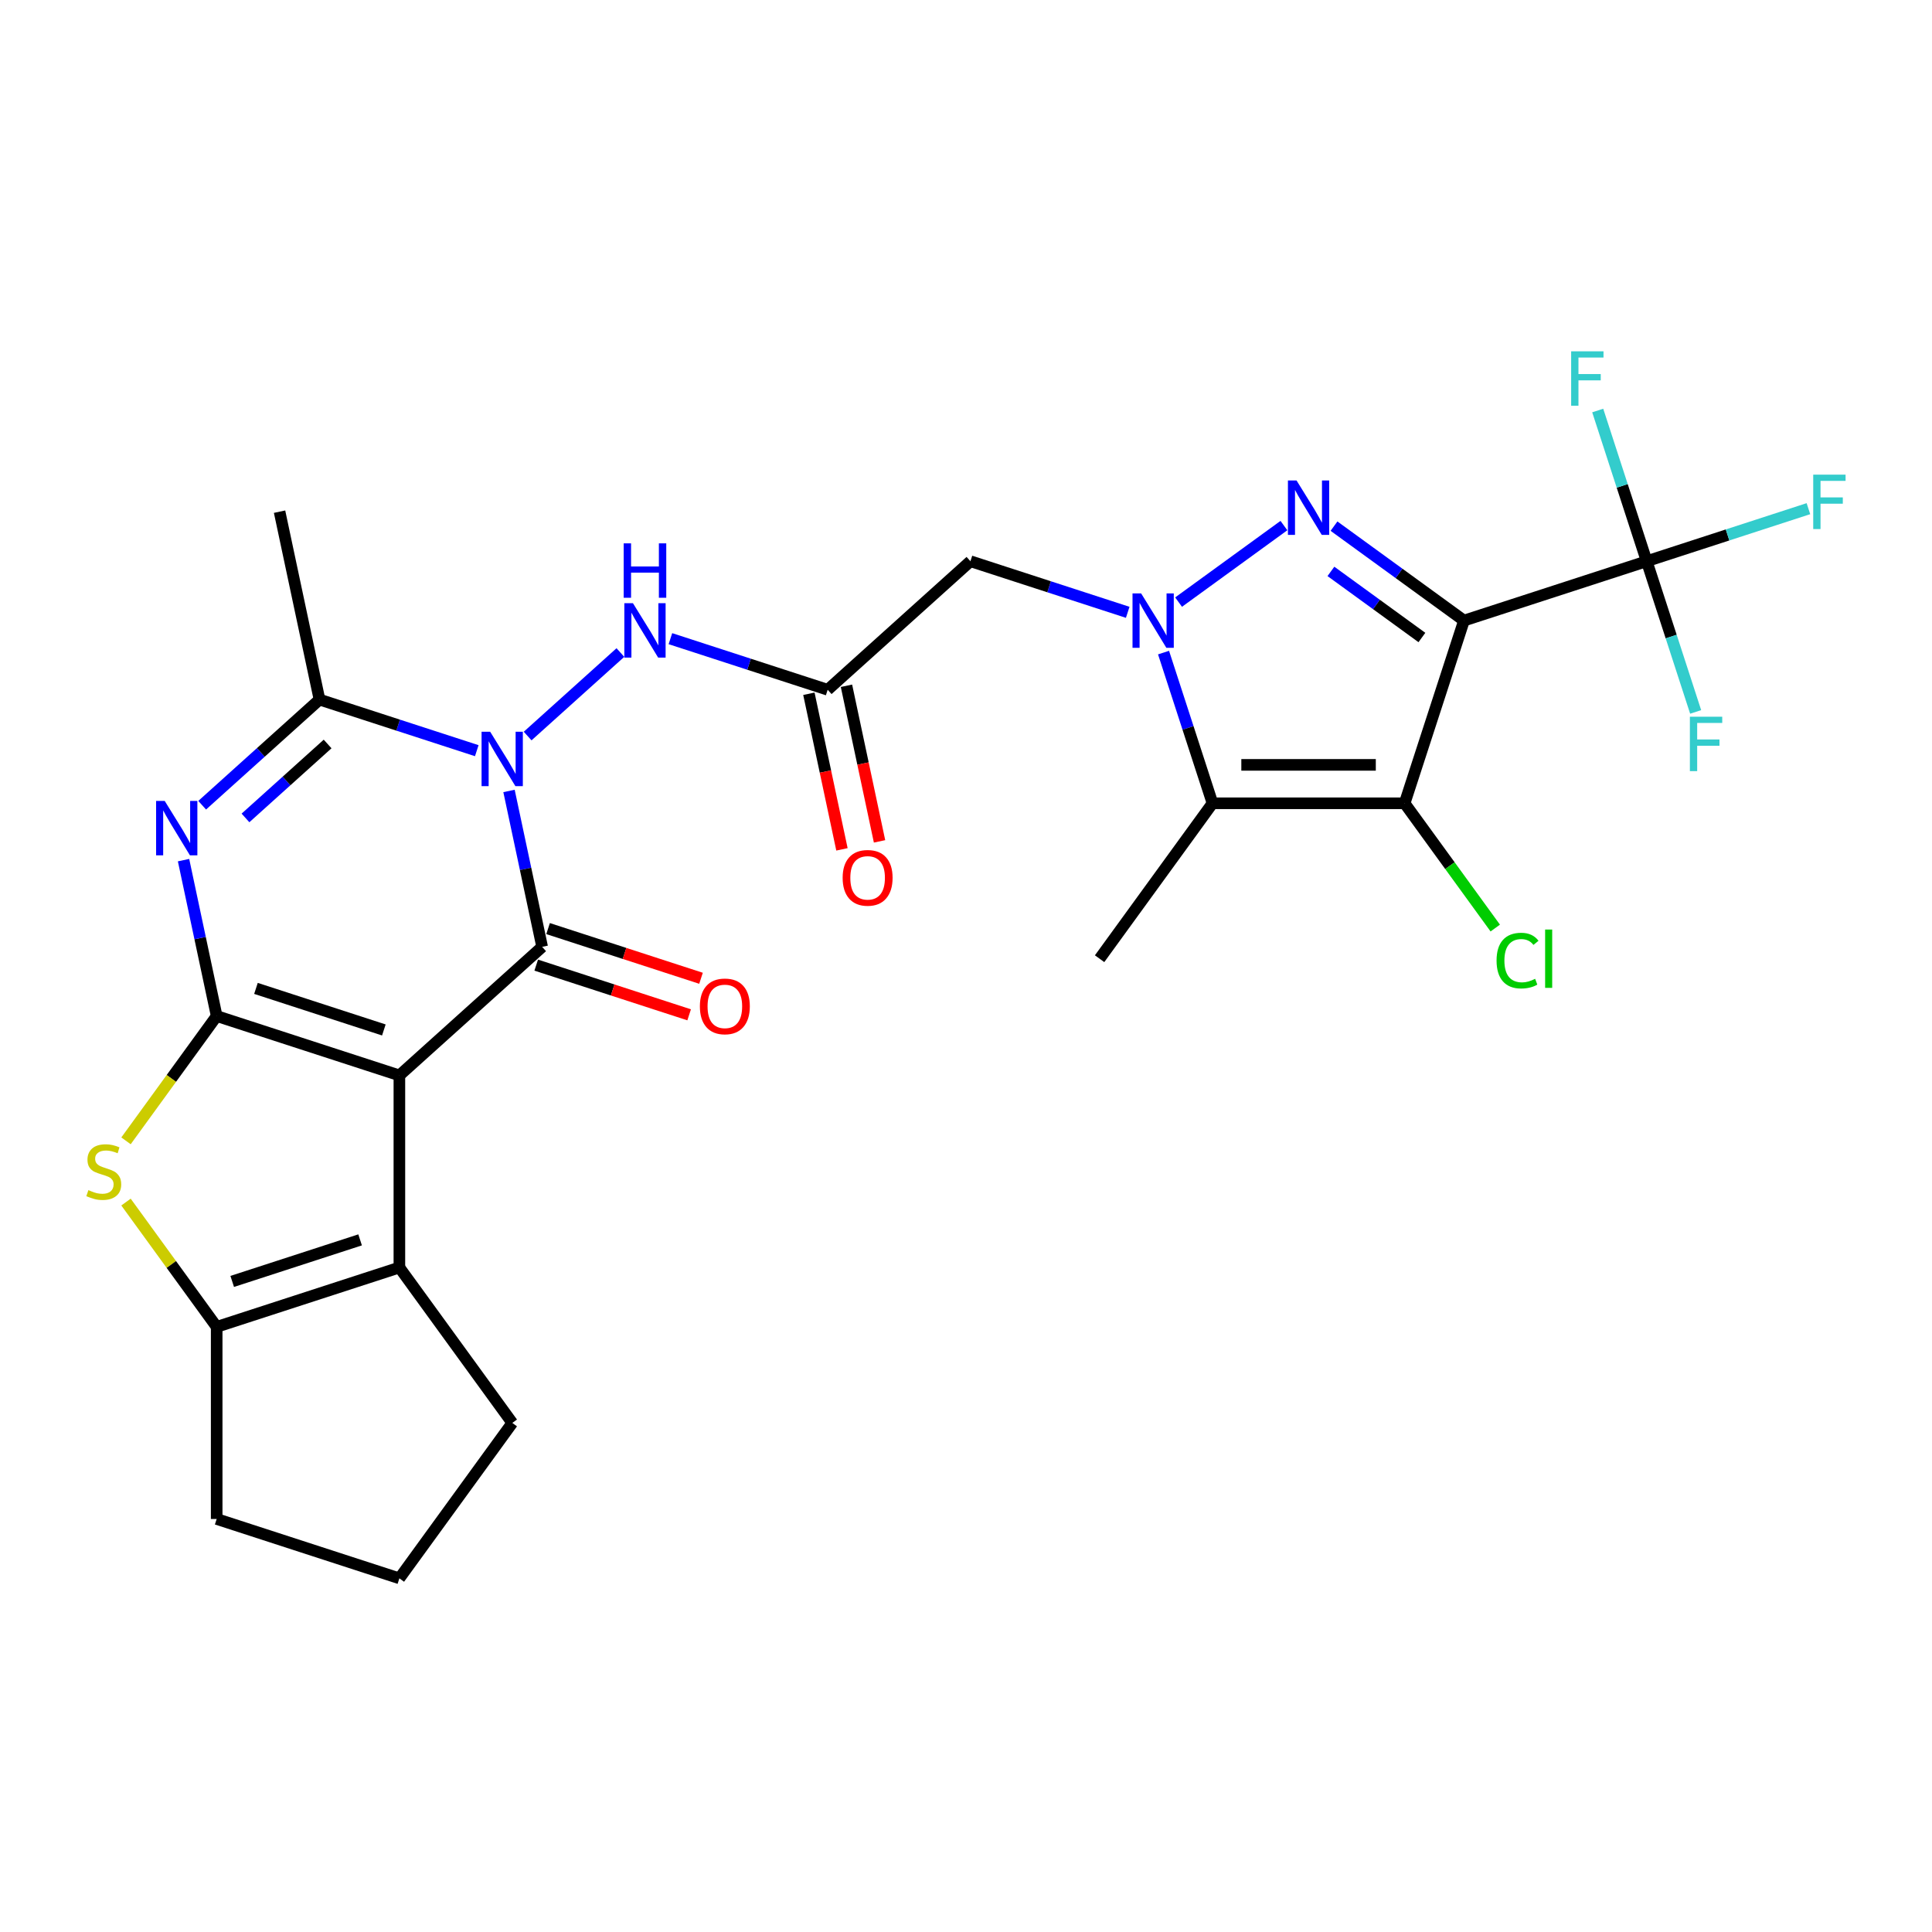 <?xml version='1.0' encoding='iso-8859-1'?>
<svg version='1.1' baseProfile='full'
              xmlns='http://www.w3.org/2000/svg'
                      xmlns:rdkit='http://www.rdkit.org/xml'
                      xmlns:xlink='http://www.w3.org/1999/xlink'
                  xml:space='preserve'
width='1000px' height='1000px' viewBox='0 0 1000 1000'>
<!-- END OF HEADER -->
<rect style='opacity:1.0;fill:#FFFFFF;stroke:none' width='1000' height='1000' x='0' y='0'> </rect>
<path class='bond-0' d='M 206.721,556.626 L 112.153,525.899' style='fill:none;fill-rule:evenodd;stroke:#000000;stroke-width:6px;stroke-linecap:butt;stroke-linejoin:miter;stroke-opacity:1' />
<path class='bond-0' d='M 198.681,533.104 L 132.484,511.595' style='fill:none;fill-rule:evenodd;stroke:#000000;stroke-width:6px;stroke-linecap:butt;stroke-linejoin:miter;stroke-opacity:1' />
<path class='bond-3' d='M 206.721,556.626 L 280.616,490.091' style='fill:none;fill-rule:evenodd;stroke:#000000;stroke-width:6px;stroke-linecap:butt;stroke-linejoin:miter;stroke-opacity:1' />
<path class='bond-11' d='M 206.721,556.626 L 206.721,656.061' style='fill:none;fill-rule:evenodd;stroke:#000000;stroke-width:6px;stroke-linecap:butt;stroke-linejoin:miter;stroke-opacity:1' />
<path class='bond-6' d='M 112.153,525.899 L 103.577,485.551' style='fill:none;fill-rule:evenodd;stroke:#000000;stroke-width:6px;stroke-linecap:butt;stroke-linejoin:miter;stroke-opacity:1' />
<path class='bond-6' d='M 103.577,485.551 L 95.001,445.203' style='fill:none;fill-rule:evenodd;stroke:#0000FF;stroke-width:6px;stroke-linecap:butt;stroke-linejoin:miter;stroke-opacity:1' />
<path class='bond-10' d='M 112.153,525.899 L 88.687,558.197' style='fill:none;fill-rule:evenodd;stroke:#000000;stroke-width:6px;stroke-linecap:butt;stroke-linejoin:miter;stroke-opacity:1' />
<path class='bond-10' d='M 88.687,558.197 L 65.221,590.495' style='fill:none;fill-rule:evenodd;stroke:#CCCC00;stroke-width:6px;stroke-linecap:butt;stroke-linejoin:miter;stroke-opacity:1' />
<path class='bond-1' d='M 263.463,409.395 L 272.04,449.743' style='fill:none;fill-rule:evenodd;stroke:#0000FF;stroke-width:6px;stroke-linecap:butt;stroke-linejoin:miter;stroke-opacity:1' />
<path class='bond-1' d='M 272.04,449.743 L 280.616,490.091' style='fill:none;fill-rule:evenodd;stroke:#000000;stroke-width:6px;stroke-linecap:butt;stroke-linejoin:miter;stroke-opacity:1' />
<path class='bond-9' d='M 246.777,388.552 L 206.075,375.327' style='fill:none;fill-rule:evenodd;stroke:#0000FF;stroke-width:6px;stroke-linecap:butt;stroke-linejoin:miter;stroke-opacity:1' />
<path class='bond-9' d='M 206.075,375.327 L 165.374,362.102' style='fill:none;fill-rule:evenodd;stroke:#000000;stroke-width:6px;stroke-linecap:butt;stroke-linejoin:miter;stroke-opacity:1' />
<path class='bond-16' d='M 273.107,380.975 L 321.114,337.75' style='fill:none;fill-rule:evenodd;stroke:#0000FF;stroke-width:6px;stroke-linecap:butt;stroke-linejoin:miter;stroke-opacity:1' />
<path class='bond-2' d='M 757.757,321.214 L 724.117,296.773' style='fill:none;fill-rule:evenodd;stroke:#000000;stroke-width:6px;stroke-linecap:butt;stroke-linejoin:miter;stroke-opacity:1' />
<path class='bond-2' d='M 724.117,296.773 L 690.477,272.332' style='fill:none;fill-rule:evenodd;stroke:#0000FF;stroke-width:6px;stroke-linecap:butt;stroke-linejoin:miter;stroke-opacity:1' />
<path class='bond-2' d='M 735.976,329.97 L 712.428,312.862' style='fill:none;fill-rule:evenodd;stroke:#000000;stroke-width:6px;stroke-linecap:butt;stroke-linejoin:miter;stroke-opacity:1' />
<path class='bond-2' d='M 712.428,312.862 L 688.88,295.754' style='fill:none;fill-rule:evenodd;stroke:#0000FF;stroke-width:6px;stroke-linecap:butt;stroke-linejoin:miter;stroke-opacity:1' />
<path class='bond-12' d='M 757.757,321.214 L 852.325,290.487' style='fill:none;fill-rule:evenodd;stroke:#000000;stroke-width:6px;stroke-linecap:butt;stroke-linejoin:miter;stroke-opacity:1' />
<path class='bond-31' d='M 757.757,321.214 L 727.03,415.782' style='fill:none;fill-rule:evenodd;stroke:#000000;stroke-width:6px;stroke-linecap:butt;stroke-linejoin:miter;stroke-opacity:1' />
<path class='bond-17' d='M 277.543,499.548 L 317.121,512.408' style='fill:none;fill-rule:evenodd;stroke:#000000;stroke-width:6px;stroke-linecap:butt;stroke-linejoin:miter;stroke-opacity:1' />
<path class='bond-17' d='M 317.121,512.408 L 356.699,525.268' style='fill:none;fill-rule:evenodd;stroke:#FF0000;stroke-width:6px;stroke-linecap:butt;stroke-linejoin:miter;stroke-opacity:1' />
<path class='bond-17' d='M 283.688,480.635 L 323.266,493.494' style='fill:none;fill-rule:evenodd;stroke:#000000;stroke-width:6px;stroke-linecap:butt;stroke-linejoin:miter;stroke-opacity:1' />
<path class='bond-17' d='M 323.266,493.494 L 362.844,506.354' style='fill:none;fill-rule:evenodd;stroke:#FF0000;stroke-width:6px;stroke-linecap:butt;stroke-linejoin:miter;stroke-opacity:1' />
<path class='bond-4' d='M 583.702,316.936 L 543.001,303.711' style='fill:none;fill-rule:evenodd;stroke:#0000FF;stroke-width:6px;stroke-linecap:butt;stroke-linejoin:miter;stroke-opacity:1' />
<path class='bond-4' d='M 543.001,303.711 L 502.299,290.487' style='fill:none;fill-rule:evenodd;stroke:#000000;stroke-width:6px;stroke-linecap:butt;stroke-linejoin:miter;stroke-opacity:1' />
<path class='bond-5' d='M 610.033,311.649 L 664.554,272.037' style='fill:none;fill-rule:evenodd;stroke:#0000FF;stroke-width:6px;stroke-linecap:butt;stroke-linejoin:miter;stroke-opacity:1' />
<path class='bond-8' d='M 602.25,337.78 L 614.922,376.781' style='fill:none;fill-rule:evenodd;stroke:#0000FF;stroke-width:6px;stroke-linecap:butt;stroke-linejoin:miter;stroke-opacity:1' />
<path class='bond-8' d='M 614.922,376.781 L 627.595,415.782' style='fill:none;fill-rule:evenodd;stroke:#000000;stroke-width:6px;stroke-linecap:butt;stroke-linejoin:miter;stroke-opacity:1' />
<path class='bond-30' d='M 104.644,416.783 L 135.009,389.443' style='fill:none;fill-rule:evenodd;stroke:#0000FF;stroke-width:6px;stroke-linecap:butt;stroke-linejoin:miter;stroke-opacity:1' />
<path class='bond-30' d='M 135.009,389.443 L 165.374,362.102' style='fill:none;fill-rule:evenodd;stroke:#000000;stroke-width:6px;stroke-linecap:butt;stroke-linejoin:miter;stroke-opacity:1' />
<path class='bond-30' d='M 127.061,423.36 L 148.316,404.222' style='fill:none;fill-rule:evenodd;stroke:#0000FF;stroke-width:6px;stroke-linecap:butt;stroke-linejoin:miter;stroke-opacity:1' />
<path class='bond-30' d='M 148.316,404.222 L 169.571,385.083' style='fill:none;fill-rule:evenodd;stroke:#000000;stroke-width:6px;stroke-linecap:butt;stroke-linejoin:miter;stroke-opacity:1' />
<path class='bond-7' d='M 727.03,415.782 L 627.595,415.782' style='fill:none;fill-rule:evenodd;stroke:#000000;stroke-width:6px;stroke-linecap:butt;stroke-linejoin:miter;stroke-opacity:1' />
<path class='bond-7' d='M 712.114,395.895 L 642.51,395.895' style='fill:none;fill-rule:evenodd;stroke:#000000;stroke-width:6px;stroke-linecap:butt;stroke-linejoin:miter;stroke-opacity:1' />
<path class='bond-19' d='M 727.03,415.782 L 750.488,448.069' style='fill:none;fill-rule:evenodd;stroke:#000000;stroke-width:6px;stroke-linecap:butt;stroke-linejoin:miter;stroke-opacity:1' />
<path class='bond-19' d='M 750.488,448.069 L 773.946,480.357' style='fill:none;fill-rule:evenodd;stroke:#00CC00;stroke-width:6px;stroke-linecap:butt;stroke-linejoin:miter;stroke-opacity:1' />
<path class='bond-23' d='M 627.595,415.782 L 569.148,496.226' style='fill:none;fill-rule:evenodd;stroke:#000000;stroke-width:6px;stroke-linecap:butt;stroke-linejoin:miter;stroke-opacity:1' />
<path class='bond-25' d='M 165.374,362.102 L 144.7,264.84' style='fill:none;fill-rule:evenodd;stroke:#000000;stroke-width:6px;stroke-linecap:butt;stroke-linejoin:miter;stroke-opacity:1' />
<path class='bond-28' d='M 65.221,622.192 L 88.687,654.49' style='fill:none;fill-rule:evenodd;stroke:#CCCC00;stroke-width:6px;stroke-linecap:butt;stroke-linejoin:miter;stroke-opacity:1' />
<path class='bond-28' d='M 88.687,654.49 L 112.153,686.788' style='fill:none;fill-rule:evenodd;stroke:#000000;stroke-width:6px;stroke-linecap:butt;stroke-linejoin:miter;stroke-opacity:1' />
<path class='bond-13' d='M 206.721,656.061 L 112.153,686.788' style='fill:none;fill-rule:evenodd;stroke:#000000;stroke-width:6px;stroke-linecap:butt;stroke-linejoin:miter;stroke-opacity:1' />
<path class='bond-13' d='M 186.391,641.757 L 120.193,663.266' style='fill:none;fill-rule:evenodd;stroke:#000000;stroke-width:6px;stroke-linecap:butt;stroke-linejoin:miter;stroke-opacity:1' />
<path class='bond-24' d='M 206.721,656.061 L 265.168,736.506' style='fill:none;fill-rule:evenodd;stroke:#000000;stroke-width:6px;stroke-linecap:butt;stroke-linejoin:miter;stroke-opacity:1' />
<path class='bond-20' d='M 852.325,290.487 L 894.18,276.887' style='fill:none;fill-rule:evenodd;stroke:#000000;stroke-width:6px;stroke-linecap:butt;stroke-linejoin:miter;stroke-opacity:1' />
<path class='bond-20' d='M 894.18,276.887 L 936.035,263.288' style='fill:none;fill-rule:evenodd;stroke:#33CCCC;stroke-width:6px;stroke-linecap:butt;stroke-linejoin:miter;stroke-opacity:1' />
<path class='bond-21' d='M 852.325,290.487 L 864.997,329.488' style='fill:none;fill-rule:evenodd;stroke:#000000;stroke-width:6px;stroke-linecap:butt;stroke-linejoin:miter;stroke-opacity:1' />
<path class='bond-21' d='M 864.997,329.488 L 877.669,368.489' style='fill:none;fill-rule:evenodd;stroke:#33CCCC;stroke-width:6px;stroke-linecap:butt;stroke-linejoin:miter;stroke-opacity:1' />
<path class='bond-22' d='M 852.325,290.487 L 839.653,251.485' style='fill:none;fill-rule:evenodd;stroke:#000000;stroke-width:6px;stroke-linecap:butt;stroke-linejoin:miter;stroke-opacity:1' />
<path class='bond-22' d='M 839.653,251.485 L 826.98,212.484' style='fill:none;fill-rule:evenodd;stroke:#33CCCC;stroke-width:6px;stroke-linecap:butt;stroke-linejoin:miter;stroke-opacity:1' />
<path class='bond-26' d='M 112.153,686.788 L 112.153,786.223' style='fill:none;fill-rule:evenodd;stroke:#000000;stroke-width:6px;stroke-linecap:butt;stroke-linejoin:miter;stroke-opacity:1' />
<path class='bond-14' d='M 502.299,290.487 L 428.405,357.022' style='fill:none;fill-rule:evenodd;stroke:#000000;stroke-width:6px;stroke-linecap:butt;stroke-linejoin:miter;stroke-opacity:1' />
<path class='bond-15' d='M 428.405,357.022 L 387.703,343.797' style='fill:none;fill-rule:evenodd;stroke:#000000;stroke-width:6px;stroke-linecap:butt;stroke-linejoin:miter;stroke-opacity:1' />
<path class='bond-15' d='M 387.703,343.797 L 347.002,330.572' style='fill:none;fill-rule:evenodd;stroke:#0000FF;stroke-width:6px;stroke-linecap:butt;stroke-linejoin:miter;stroke-opacity:1' />
<path class='bond-18' d='M 418.679,359.089 L 427.238,399.357' style='fill:none;fill-rule:evenodd;stroke:#000000;stroke-width:6px;stroke-linecap:butt;stroke-linejoin:miter;stroke-opacity:1' />
<path class='bond-18' d='M 427.238,399.357 L 435.797,439.626' style='fill:none;fill-rule:evenodd;stroke:#FF0000;stroke-width:6px;stroke-linecap:butt;stroke-linejoin:miter;stroke-opacity:1' />
<path class='bond-18' d='M 438.131,354.954 L 446.69,395.223' style='fill:none;fill-rule:evenodd;stroke:#000000;stroke-width:6px;stroke-linecap:butt;stroke-linejoin:miter;stroke-opacity:1' />
<path class='bond-18' d='M 446.69,395.223 L 455.25,435.491' style='fill:none;fill-rule:evenodd;stroke:#FF0000;stroke-width:6px;stroke-linecap:butt;stroke-linejoin:miter;stroke-opacity:1' />
<path class='bond-27' d='M 265.168,736.506 L 206.721,816.95' style='fill:none;fill-rule:evenodd;stroke:#000000;stroke-width:6px;stroke-linecap:butt;stroke-linejoin:miter;stroke-opacity:1' />
<path class='bond-29' d='M 112.153,786.223 L 206.721,816.95' style='fill:none;fill-rule:evenodd;stroke:#000000;stroke-width:6px;stroke-linecap:butt;stroke-linejoin:miter;stroke-opacity:1' />
<path  class='atom-2' d='M 253.717 378.749
L 262.945 393.665
Q 263.86 395.136, 265.331 397.801
Q 266.803 400.466, 266.883 400.625
L 266.883 378.749
L 270.621 378.749
L 270.621 406.909
L 266.763 406.909
L 256.86 390.602
Q 255.706 388.693, 254.473 386.505
Q 253.28 384.318, 252.922 383.642
L 252.922 406.909
L 249.263 406.909
L 249.263 378.749
L 253.717 378.749
' fill='#0000FF'/>
<path  class='atom-5' d='M 590.643 307.134
L 599.871 322.049
Q 600.785 323.521, 602.257 326.185
Q 603.729 328.85, 603.808 329.009
L 603.808 307.134
L 607.547 307.134
L 607.547 335.294
L 603.689 335.294
L 593.785 318.986
Q 592.632 317.077, 591.399 314.89
Q 590.206 312.702, 589.848 312.026
L 589.848 335.294
L 586.188 335.294
L 586.188 307.134
L 590.643 307.134
' fill='#0000FF'/>
<path  class='atom-6' d='M 671.088 248.687
L 680.315 263.603
Q 681.23 265.074, 682.702 267.739
Q 684.173 270.404, 684.253 270.563
L 684.253 248.687
L 687.992 248.687
L 687.992 276.847
L 684.133 276.847
L 674.23 260.54
Q 673.076 258.631, 671.843 256.443
Q 670.65 254.256, 670.292 253.58
L 670.292 276.847
L 666.633 276.847
L 666.633 248.687
L 671.088 248.687
' fill='#0000FF'/>
<path  class='atom-7' d='M 85.255 414.557
L 94.482 429.473
Q 95.397 430.944, 96.869 433.609
Q 98.34 436.274, 98.42 436.433
L 98.42 414.557
L 102.159 414.557
L 102.159 442.717
L 98.3 442.717
L 88.397 426.41
Q 87.243 424.501, 86.01 422.313
Q 84.817 420.126, 84.459 419.45
L 84.459 442.717
L 80.8 442.717
L 80.8 414.557
L 85.255 414.557
' fill='#0000FF'/>
<path  class='atom-11' d='M 45.752 616.009
Q 46.07 616.128, 47.383 616.685
Q 48.695 617.242, 50.127 617.6
Q 51.599 617.918, 53.03 617.918
Q 55.695 617.918, 57.246 616.645
Q 58.798 615.333, 58.798 613.066
Q 58.798 611.515, 58.002 610.56
Q 57.246 609.605, 56.053 609.088
Q 54.86 608.571, 52.871 607.975
Q 50.366 607.219, 48.854 606.503
Q 47.383 605.787, 46.309 604.276
Q 45.275 602.764, 45.275 600.219
Q 45.275 596.679, 47.661 594.491
Q 50.087 592.304, 54.86 592.304
Q 58.121 592.304, 61.821 593.855
L 60.906 596.917
Q 57.525 595.525, 54.979 595.525
Q 52.235 595.525, 50.724 596.679
Q 49.212 597.792, 49.252 599.741
Q 49.252 601.253, 50.008 602.168
Q 50.803 603.082, 51.917 603.599
Q 53.07 604.117, 54.979 604.713
Q 57.525 605.509, 59.036 606.304
Q 60.548 607.1, 61.622 608.73
Q 62.735 610.321, 62.735 613.066
Q 62.735 616.964, 60.11 619.072
Q 57.525 621.14, 53.19 621.14
Q 50.684 621.14, 48.775 620.583
Q 46.905 620.066, 44.678 619.151
L 45.752 616.009
' fill='#CCCC00'/>
<path  class='atom-17' d='M 327.612 312.215
L 336.84 327.13
Q 337.754 328.601, 339.226 331.266
Q 340.698 333.931, 340.777 334.09
L 340.777 312.215
L 344.516 312.215
L 344.516 340.374
L 340.658 340.374
L 330.754 324.067
Q 329.601 322.158, 328.368 319.97
Q 327.174 317.783, 326.817 317.107
L 326.817 340.374
L 323.157 340.374
L 323.157 312.215
L 327.612 312.215
' fill='#0000FF'/>
<path  class='atom-17' d='M 322.819 281.239
L 326.638 281.239
L 326.638 293.211
L 341.036 293.211
L 341.036 281.239
L 344.854 281.239
L 344.854 309.399
L 341.036 309.399
L 341.036 296.392
L 326.638 296.392
L 326.638 309.399
L 322.819 309.399
L 322.819 281.239
' fill='#0000FF'/>
<path  class='atom-18' d='M 362.257 520.898
Q 362.257 514.137, 365.598 510.358
Q 368.939 506.579, 375.184 506.579
Q 381.429 506.579, 384.77 510.358
Q 388.111 514.137, 388.111 520.898
Q 388.111 527.739, 384.73 531.637
Q 381.349 535.495, 375.184 535.495
Q 368.979 535.495, 365.598 531.637
Q 362.257 527.779, 362.257 520.898
M 375.184 532.313
Q 379.48 532.313, 381.786 529.45
Q 384.133 526.546, 384.133 520.898
Q 384.133 515.37, 381.786 512.585
Q 379.48 509.761, 375.184 509.761
Q 370.888 509.761, 368.542 512.546
Q 366.235 515.33, 366.235 520.898
Q 366.235 526.586, 368.542 529.45
Q 370.888 532.313, 375.184 532.313
' fill='#FF0000'/>
<path  class='atom-19' d='M 436.152 454.363
Q 436.152 447.602, 439.493 443.823
Q 442.834 440.045, 449.079 440.045
Q 455.323 440.045, 458.664 443.823
Q 462.005 447.602, 462.005 454.363
Q 462.005 461.204, 458.624 465.102
Q 455.244 468.96, 449.079 468.96
Q 442.874 468.96, 439.493 465.102
Q 436.152 461.244, 436.152 454.363
M 449.079 465.778
Q 453.374 465.778, 455.681 462.915
Q 458.028 460.011, 458.028 454.363
Q 458.028 448.835, 455.681 446.05
Q 453.374 443.226, 449.079 443.226
Q 444.783 443.226, 442.436 446.011
Q 440.129 448.795, 440.129 454.363
Q 440.129 460.051, 442.436 462.915
Q 444.783 465.778, 449.079 465.778
' fill='#FF0000'/>
<path  class='atom-20' d='M 774.618 497.201
Q 774.618 490.201, 777.879 486.542
Q 781.18 482.843, 787.425 482.843
Q 793.232 482.843, 796.334 486.939
L 793.709 489.087
Q 791.442 486.104, 787.425 486.104
Q 783.169 486.104, 780.902 488.968
Q 778.675 491.792, 778.675 497.201
Q 778.675 502.769, 780.982 505.633
Q 783.328 508.497, 787.862 508.497
Q 790.965 508.497, 794.584 506.627
L 795.698 509.61
Q 794.226 510.565, 791.999 511.122
Q 789.772 511.679, 787.306 511.679
Q 781.18 511.679, 777.879 507.94
Q 774.618 504.201, 774.618 497.201
' fill='#00CC00'/>
<path  class='atom-20' d='M 799.755 481.132
L 803.414 481.132
L 803.414 511.321
L 799.755 511.321
L 799.755 481.132
' fill='#00CC00'/>
<path  class='atom-21' d='M 938.521 245.68
L 955.266 245.68
L 955.266 248.901
L 942.299 248.901
L 942.299 257.453
L 953.834 257.453
L 953.834 260.714
L 942.299 260.714
L 942.299 273.84
L 938.521 273.84
L 938.521 245.68
' fill='#33CCCC'/>
<path  class='atom-22' d='M 874.68 370.975
L 891.424 370.975
L 891.424 374.197
L 878.458 374.197
L 878.458 382.748
L 889.993 382.748
L 889.993 386.009
L 878.458 386.009
L 878.458 399.135
L 874.68 399.135
L 874.68 370.975
' fill='#33CCCC'/>
<path  class='atom-23' d='M 813.225 181.838
L 829.97 181.838
L 829.97 185.06
L 817.004 185.06
L 817.004 193.612
L 828.538 193.612
L 828.538 196.873
L 817.004 196.873
L 817.004 209.998
L 813.225 209.998
L 813.225 181.838
' fill='#33CCCC'/>
</svg>
